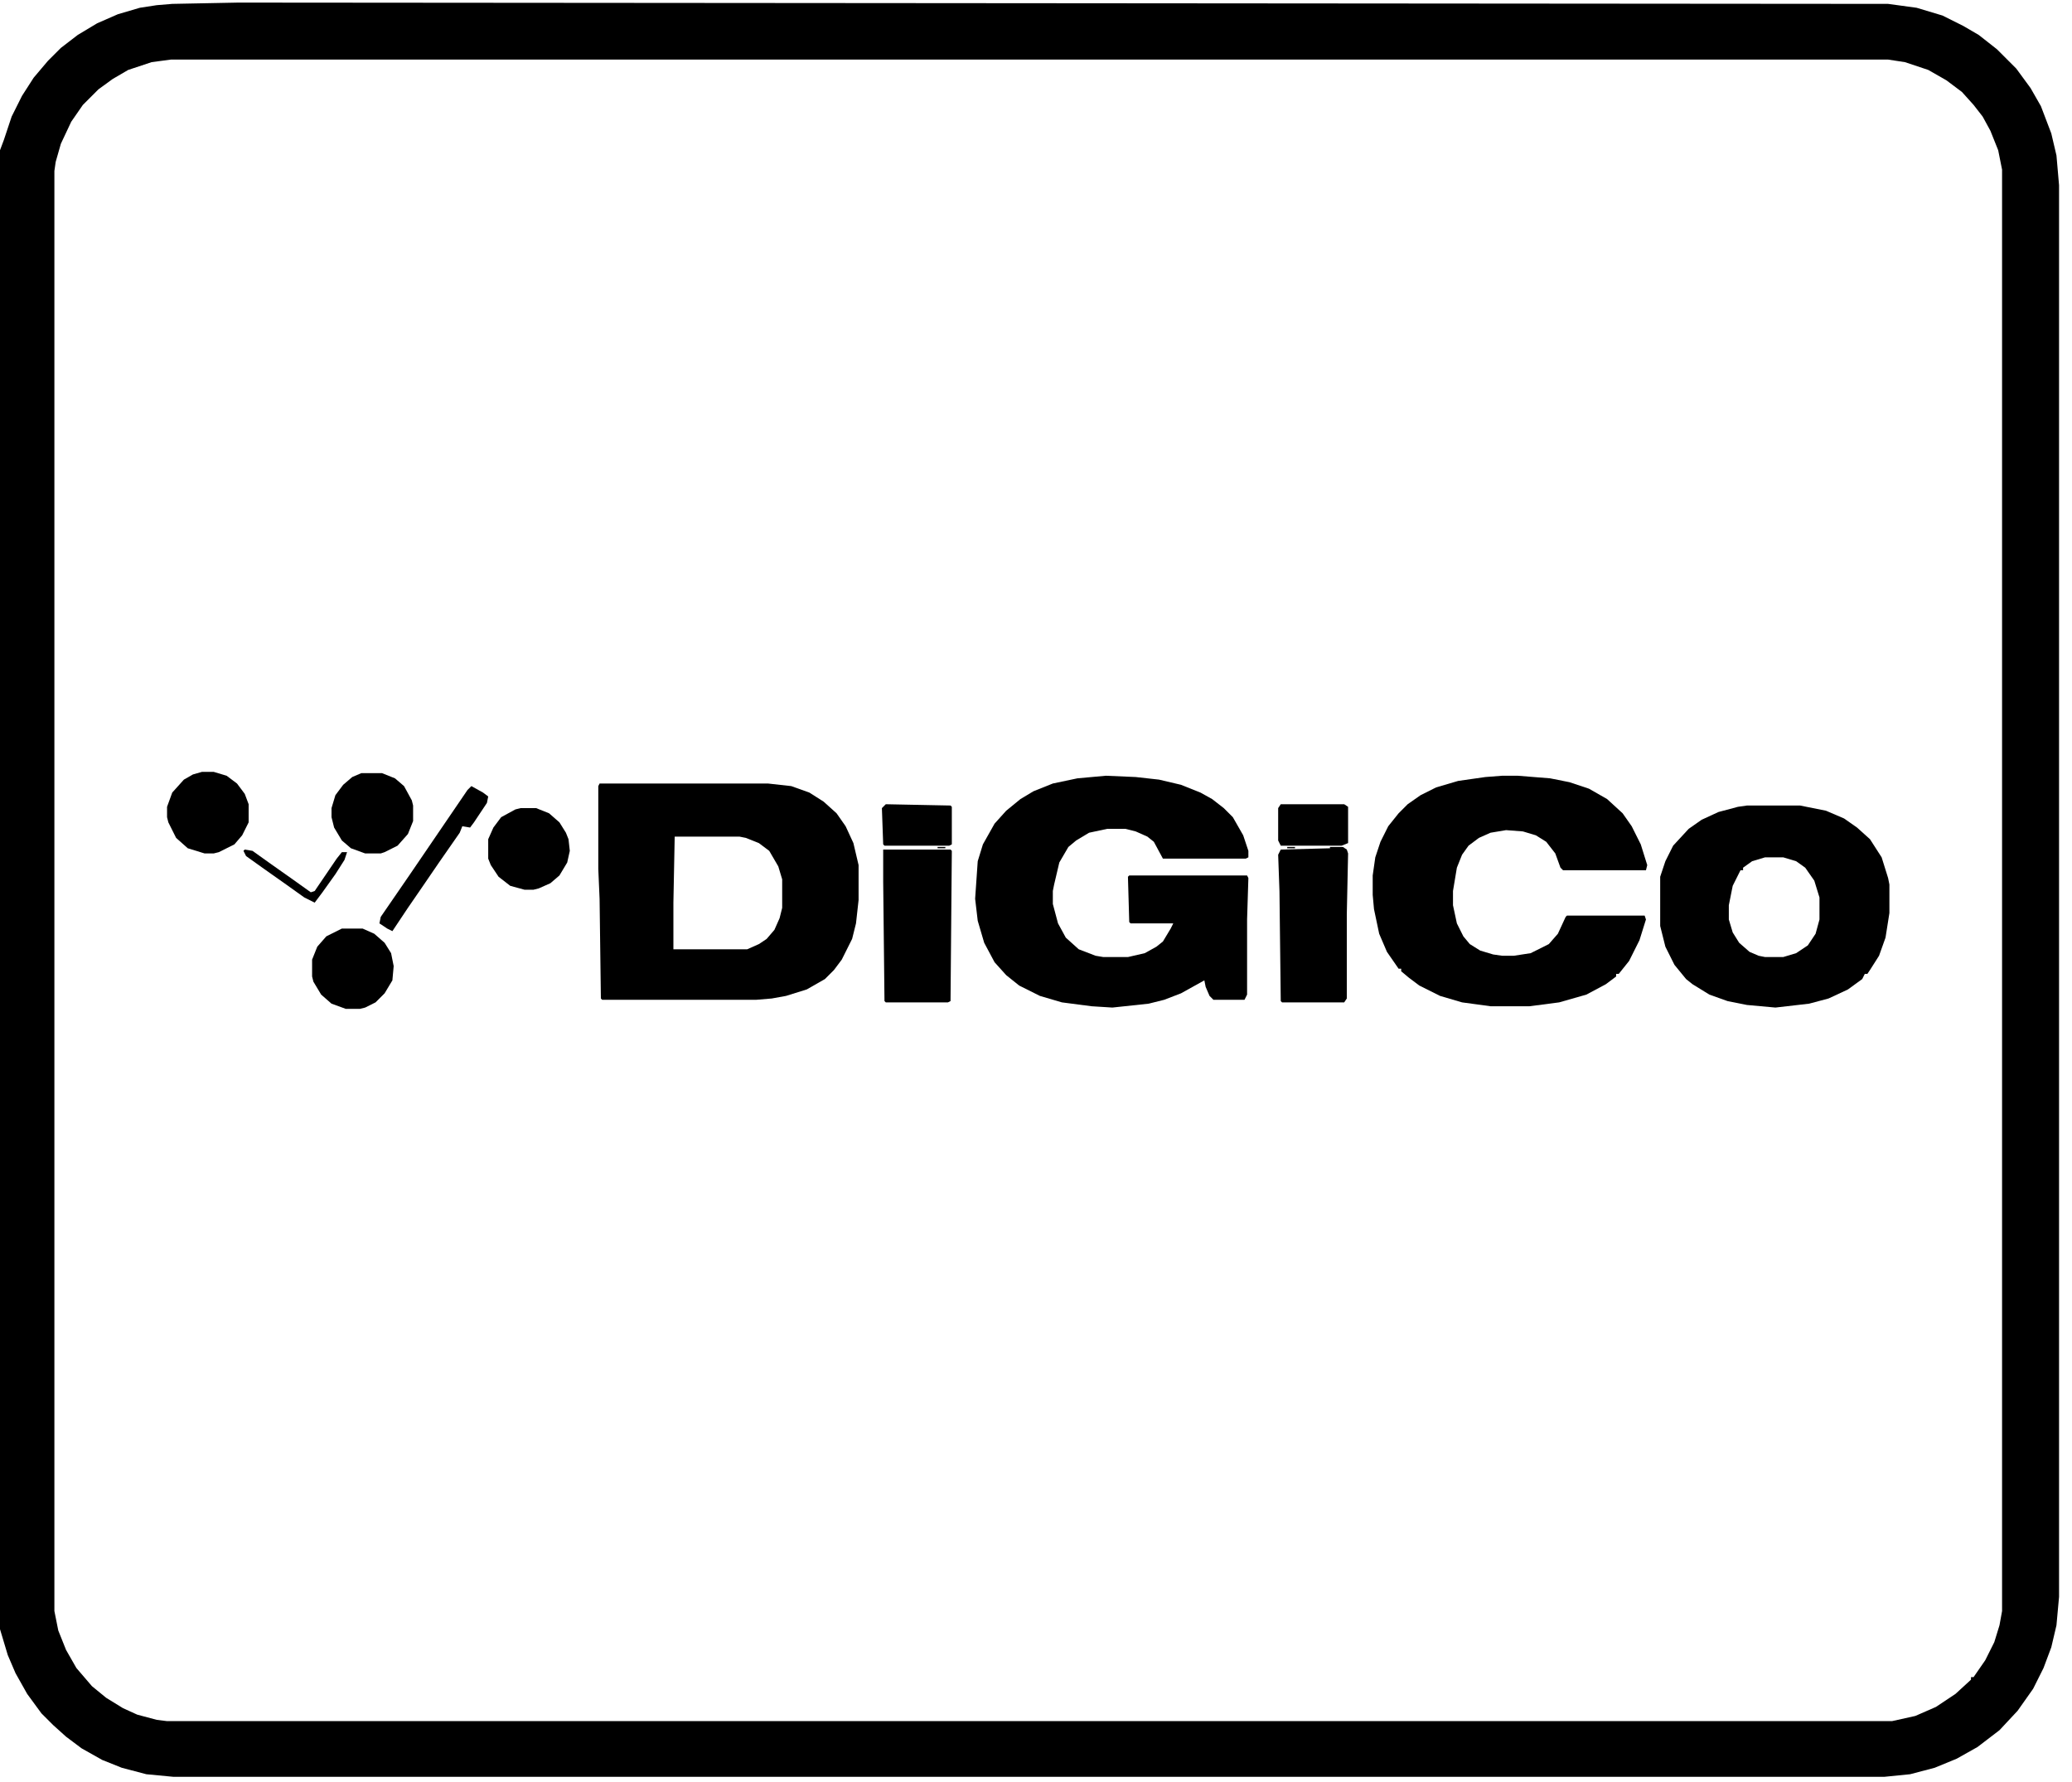 <svg version="1.2" xmlns="http://www.w3.org/2000/svg" viewBox="0 0 1600 1376" width="1600" height="1376"><style></style><filter id="f0"><feFlood flood-color="#ffffff" flood-opacity="1" /><feBlend mode="normal" in2="SourceGraphic"/><feComposite in2="SourceAlpha" operator="in" /></filter><g filter="url(#f0)"><path  d="m184 2l1274 1 22 3 20 6 16 8 12 7 14 11 15 15 11 15 8 14 8 21 4 17 2 23v1090l-2 22-4 17-6 16-8 16-12 17-14 15-17 13-16 9-17 7-19 5-20 2h-1321l-21-2-19-5-15-6-16-9-12-9-10-9-9-9-11-15-9-16-6-14-6-20v-1142l3-8 6-18 8-16 9-14 11-13 10-10 13-10 15-9 16-7 17-5 13-2 12-1zm-52 44l-15 2-18 6-12 7-11 8-12 12-9 13-8 17-4 14-1 7v1112l3 15 6 15 8 14 12 14 11 9 13 8 11 5 15 4 8 1h1332l18-4 16-7 15-10 12-11v-2h2l9-13 7-14 4-13 2-11v-1113l-3-15-6-15-6-11-7-9-9-10-12-9-14-8-18-6-13-2z"/><path  d="m854 599l23 1 18 2 17 4 15 6 9 5 9 7 7 7 8 14 4 12v5l-2 1h-64l-7-13-5-4-9-4-8-2h-14l-14 3-10 6-6 5-7 12-4 17-1 5v10l4 15 6 11 10 9 13 5 6 1h19l13-3 9-5 5-4 6-10 2-4h-33l-1-1-1-35 1-1h91l1 2-1 32v58l-2 4h-24l-3-3-3-7-1-5-18 10-13 5-12 3-28 3-16-1-23-3-17-5-16-8-10-8-9-10-8-15-5-17-2-17 2-29 4-13 9-16 9-10 11-9 10-6 15-6 19-4z"/><path  d="m463 605h130l18 2 14 5 11 7 10 9 7 10 6 13 4 17v27l-2 18-3 12-8 16-6 8-7 7-14 8-16 5-11 2-12 1h-119l-1-1-1-77-1-23v-64zm58 41l-1 51v36h57l9-4 6-4 6-7 4-9 2-8v-22l-3-10-7-12-8-6-10-4-5-1z"/><path  d="m1160 599h12l25 2 15 3 15 5 14 8 12 11 7 10 7 14 5 16-1 4h-64l-2-2-4-11-7-9-8-5-10-3-13-1-12 2-9 4-8 6-5 7-4 10-3 18v11l3 14 5 10 5 6 8 5 10 3 7 1h9l13-2 14-7 7-8 6-13 1-1h60l1 3-5 16-8 16-8 10h-2v2l-8 6-15 8-21 6-23 3h-30l-22-3-17-5-16-8-8-6-6-5v-2h-2l-9-13-6-14-4-19-1-11v-15l2-14 4-12 6-12 8-10 7-7 10-7 12-6 17-5 21-3z"/><path  d="m1349 622h41l20 4 14 6 10 7 10 9 9 14 5 16 1 5v22l-3 19-5 14-7 11-2 3h-2l-2 4-11 8-15 7-15 4-26 3-22-2-15-3-14-5-13-8-5-4-9-11-7-14-4-16v-38l4-12 6-12 12-13 10-7 13-6 15-4zm14 40l-10 3-7 5v2h-2l-6 12-3 15v11l3 10 5 8 8 7 7 3 5 1h14l10-3 9-6 6-9 3-11v-17l-4-13-7-10-7-5-10-3z"/><path  d="m682 656h52l1 1-1 116-2 1h-48l-1-1-1-92z"/><path  d="m1027 654h10l3 2 1 3-1 47v65l-2 3h-48l-1-1-1-85-1-28 2-4 38-1z"/><path  d="m279 597h16l10 4 7 6 6 11 1 4v12l-4 10-8 9-10 5-3 1h-12l-11-4-7-6-6-10-2-8v-7l3-10 6-8 7-6z"/><path  d="m402 624h12l10 4 8 7 5 8 2 5 1 9-2 9-6 10-7 6-9 4-4 1h-7l-11-3-9-7-6-9-2-5v-15l4-9 6-8 11-6z"/><path  d="m264 717h16l9 4 8 7 5 8 2 10-1 11-6 10-7 7-8 4-4 1h-11l-11-4-8-7-6-10-1-4v-13l4-10 7-8z"/><path  d="m156 596h9l10 3 8 6 6 8 3 8v14l-5 10-6 7-12 6-4 1h-7l-13-4-9-8-6-12-1-4v-8l4-11 9-10 7-4z"/><path  d="m364 607l9 5 4 3-1 5-10 15-3 4-6-1-2 5-16 23-13 19-11 16-12 18-4-2-6-4 1-5 22-32 45-66z"/><path  d="m989 621h49l3 2v28l-5 2h-47l-2-4v-25z"/><path  d="m684 621l50 1 1 1v29l-2 1h-50l-1-1-1-28z"/><path  d="m189 656l6 1 14 10 17 12 14 10 3-1 17-25 4-5h4l-2 6-7 11-10 14-6 8-8-4-14-10-17-12-14-10-2-4z"/><path  d="m994 654h6v1h-6z"/><path  d="m724 654h6v1h-6z"/><path  d="m689 654l2 1z"/><path  d=""/></g></svg>